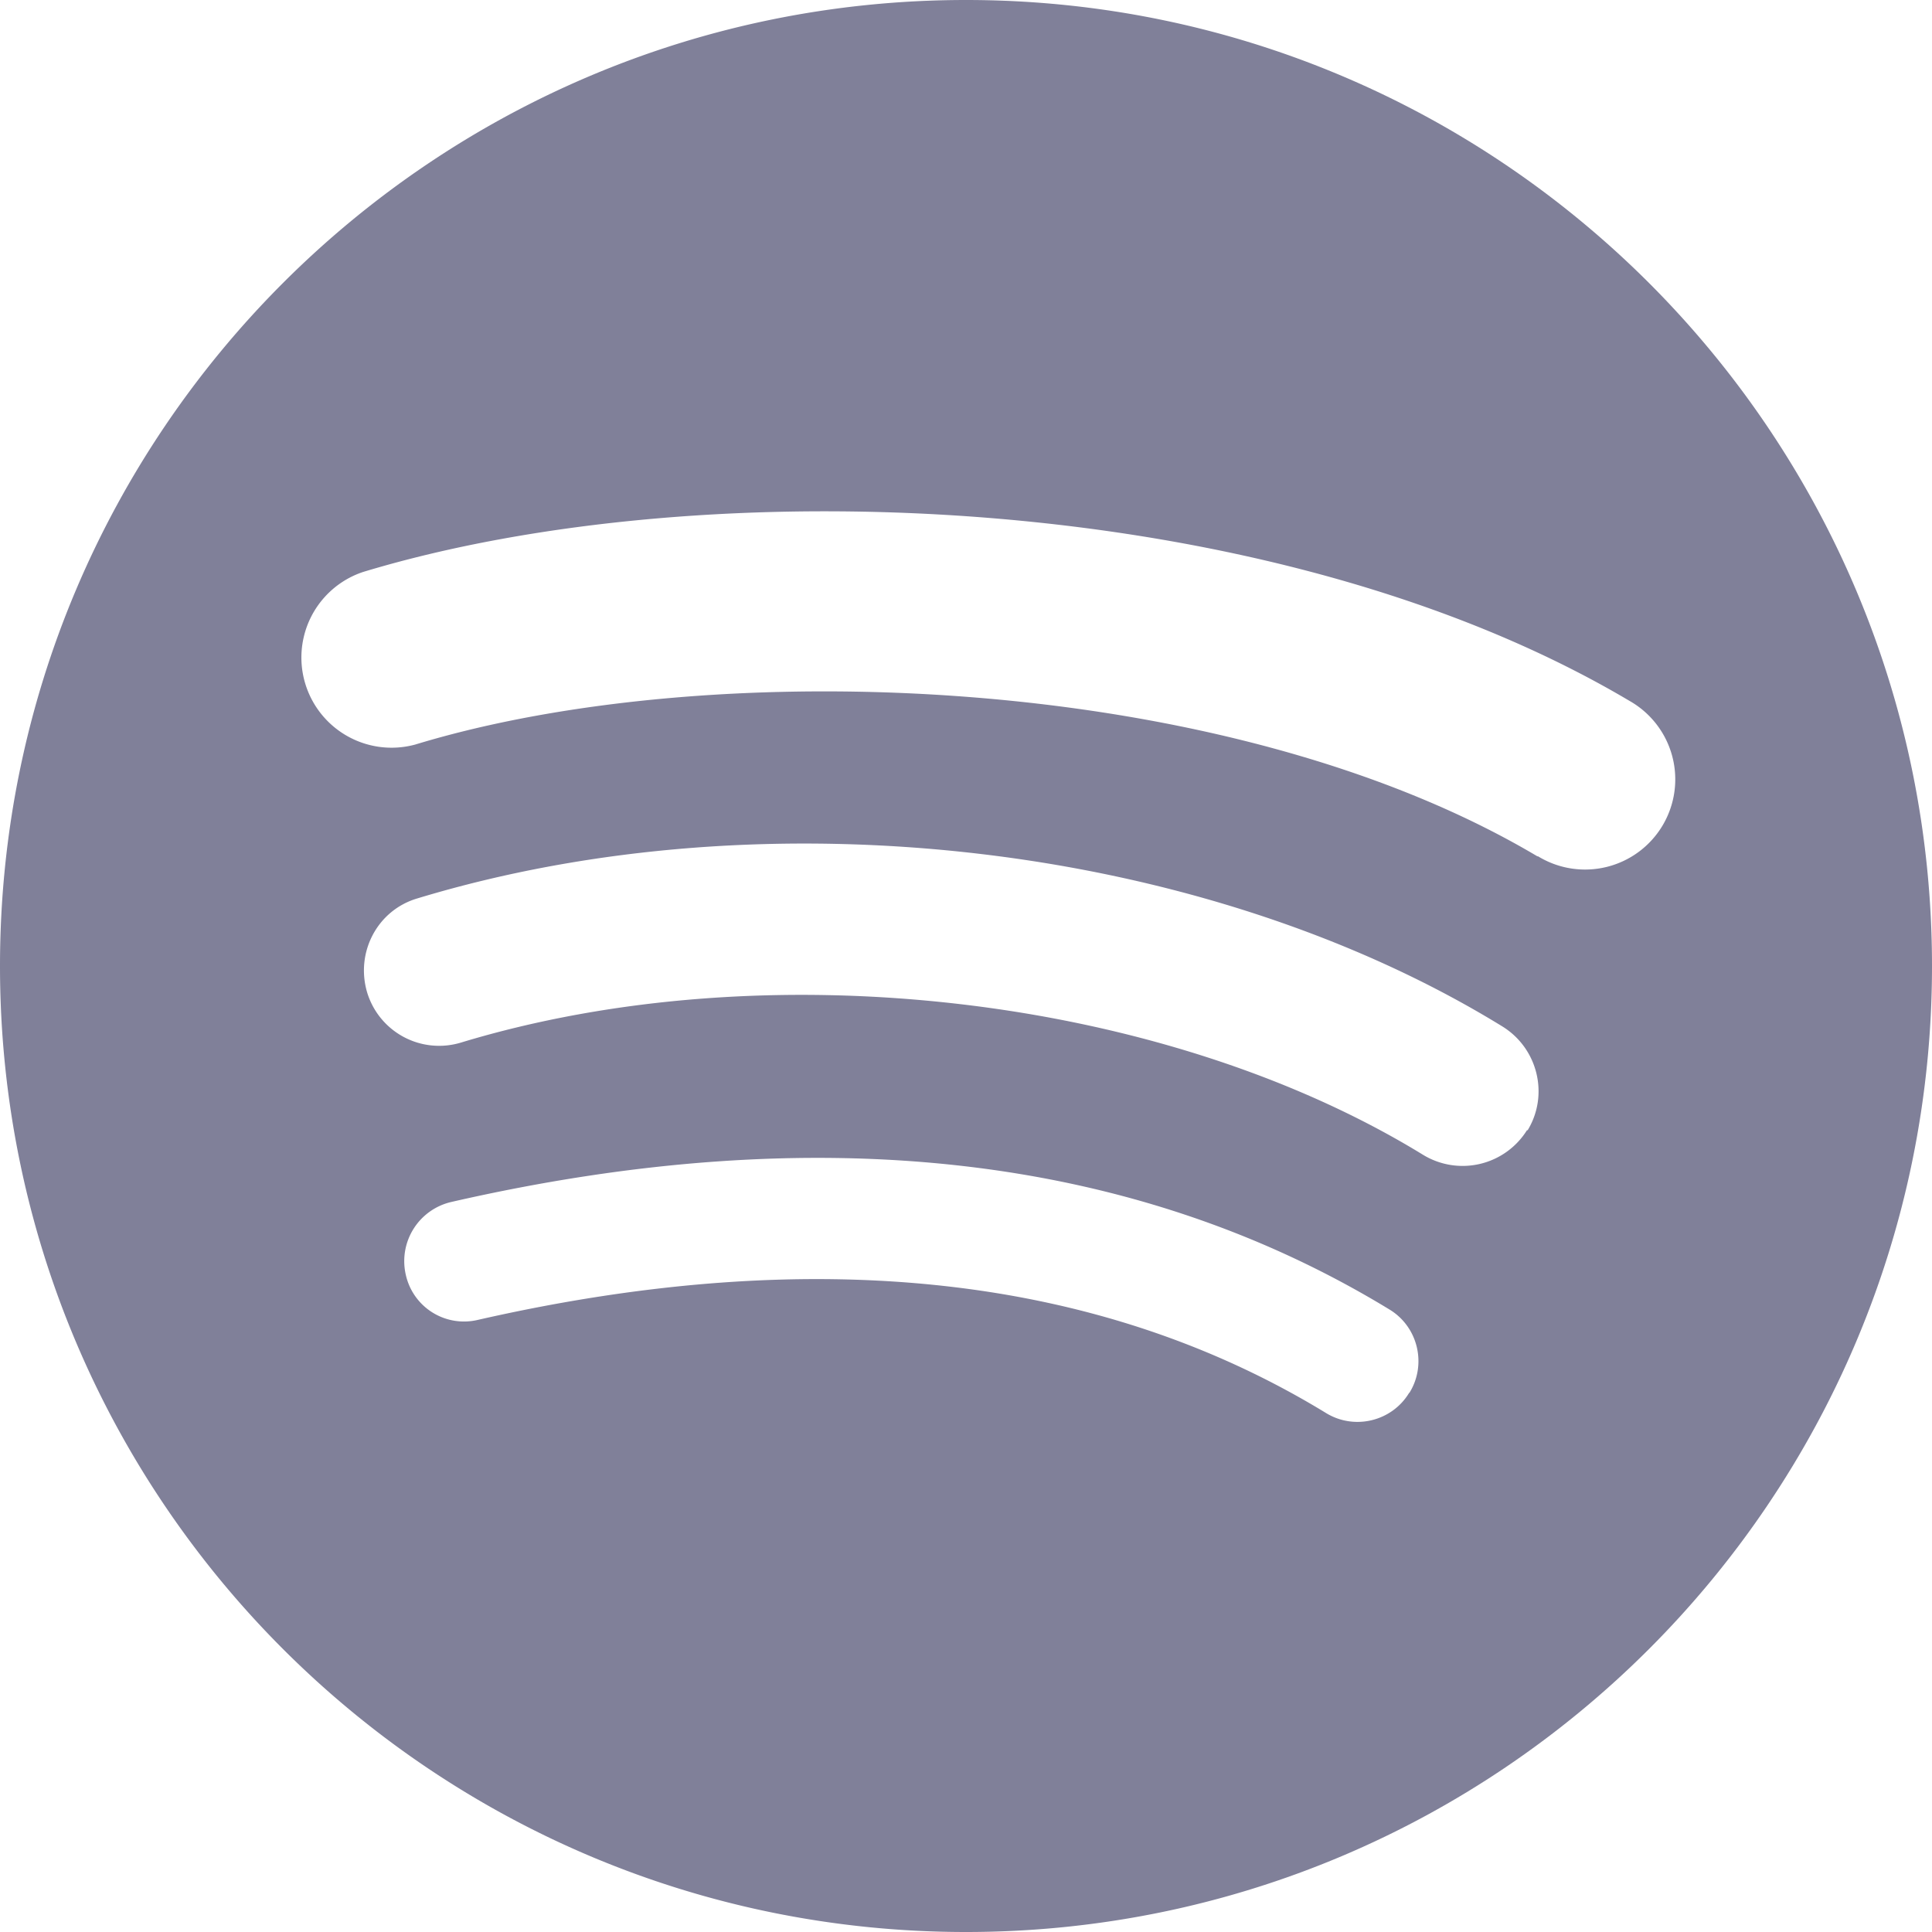 <svg xmlns="http://www.w3.org/2000/svg" viewBox="0 0 28 28"><path d="M22.28 12.41c-4.51-2.68-11.96-2.93-16.26-1.62a1.307 1.307 0 01-.76-2.5c4.95-1.5 13.17-1.21 18.36 1.87a1.307 1.307 0 11-1.33 2.25zm-.15 3.97a1.1 1.1 0 01-1.5.36c-3.76-2.31-9.5-2.98-13.95-1.63a1.09 1.09 0 01-1.36-.73c-.17-.58.15-1.19.73-1.36 5.08-1.54 11.41-.8 15.73 1.86.51.32.67.99.36 1.5zm-1.71 3.81c-.25.41-.79.54-1.2.29-3.29-2.01-7.43-2.46-12.3-1.35a.864.864 0 01-1.04-.66.88.88 0 01.66-1.05c5.33-1.22 9.91-.69 13.6 1.56.41.25.54.79.29 1.2zM14 0C6.27 0 0 6.27 0 14s6.27 14 14 14 14-6.27 14-14S21.73 0 14 0z" fill="#808099" fill-rule="evenodd"/></svg>